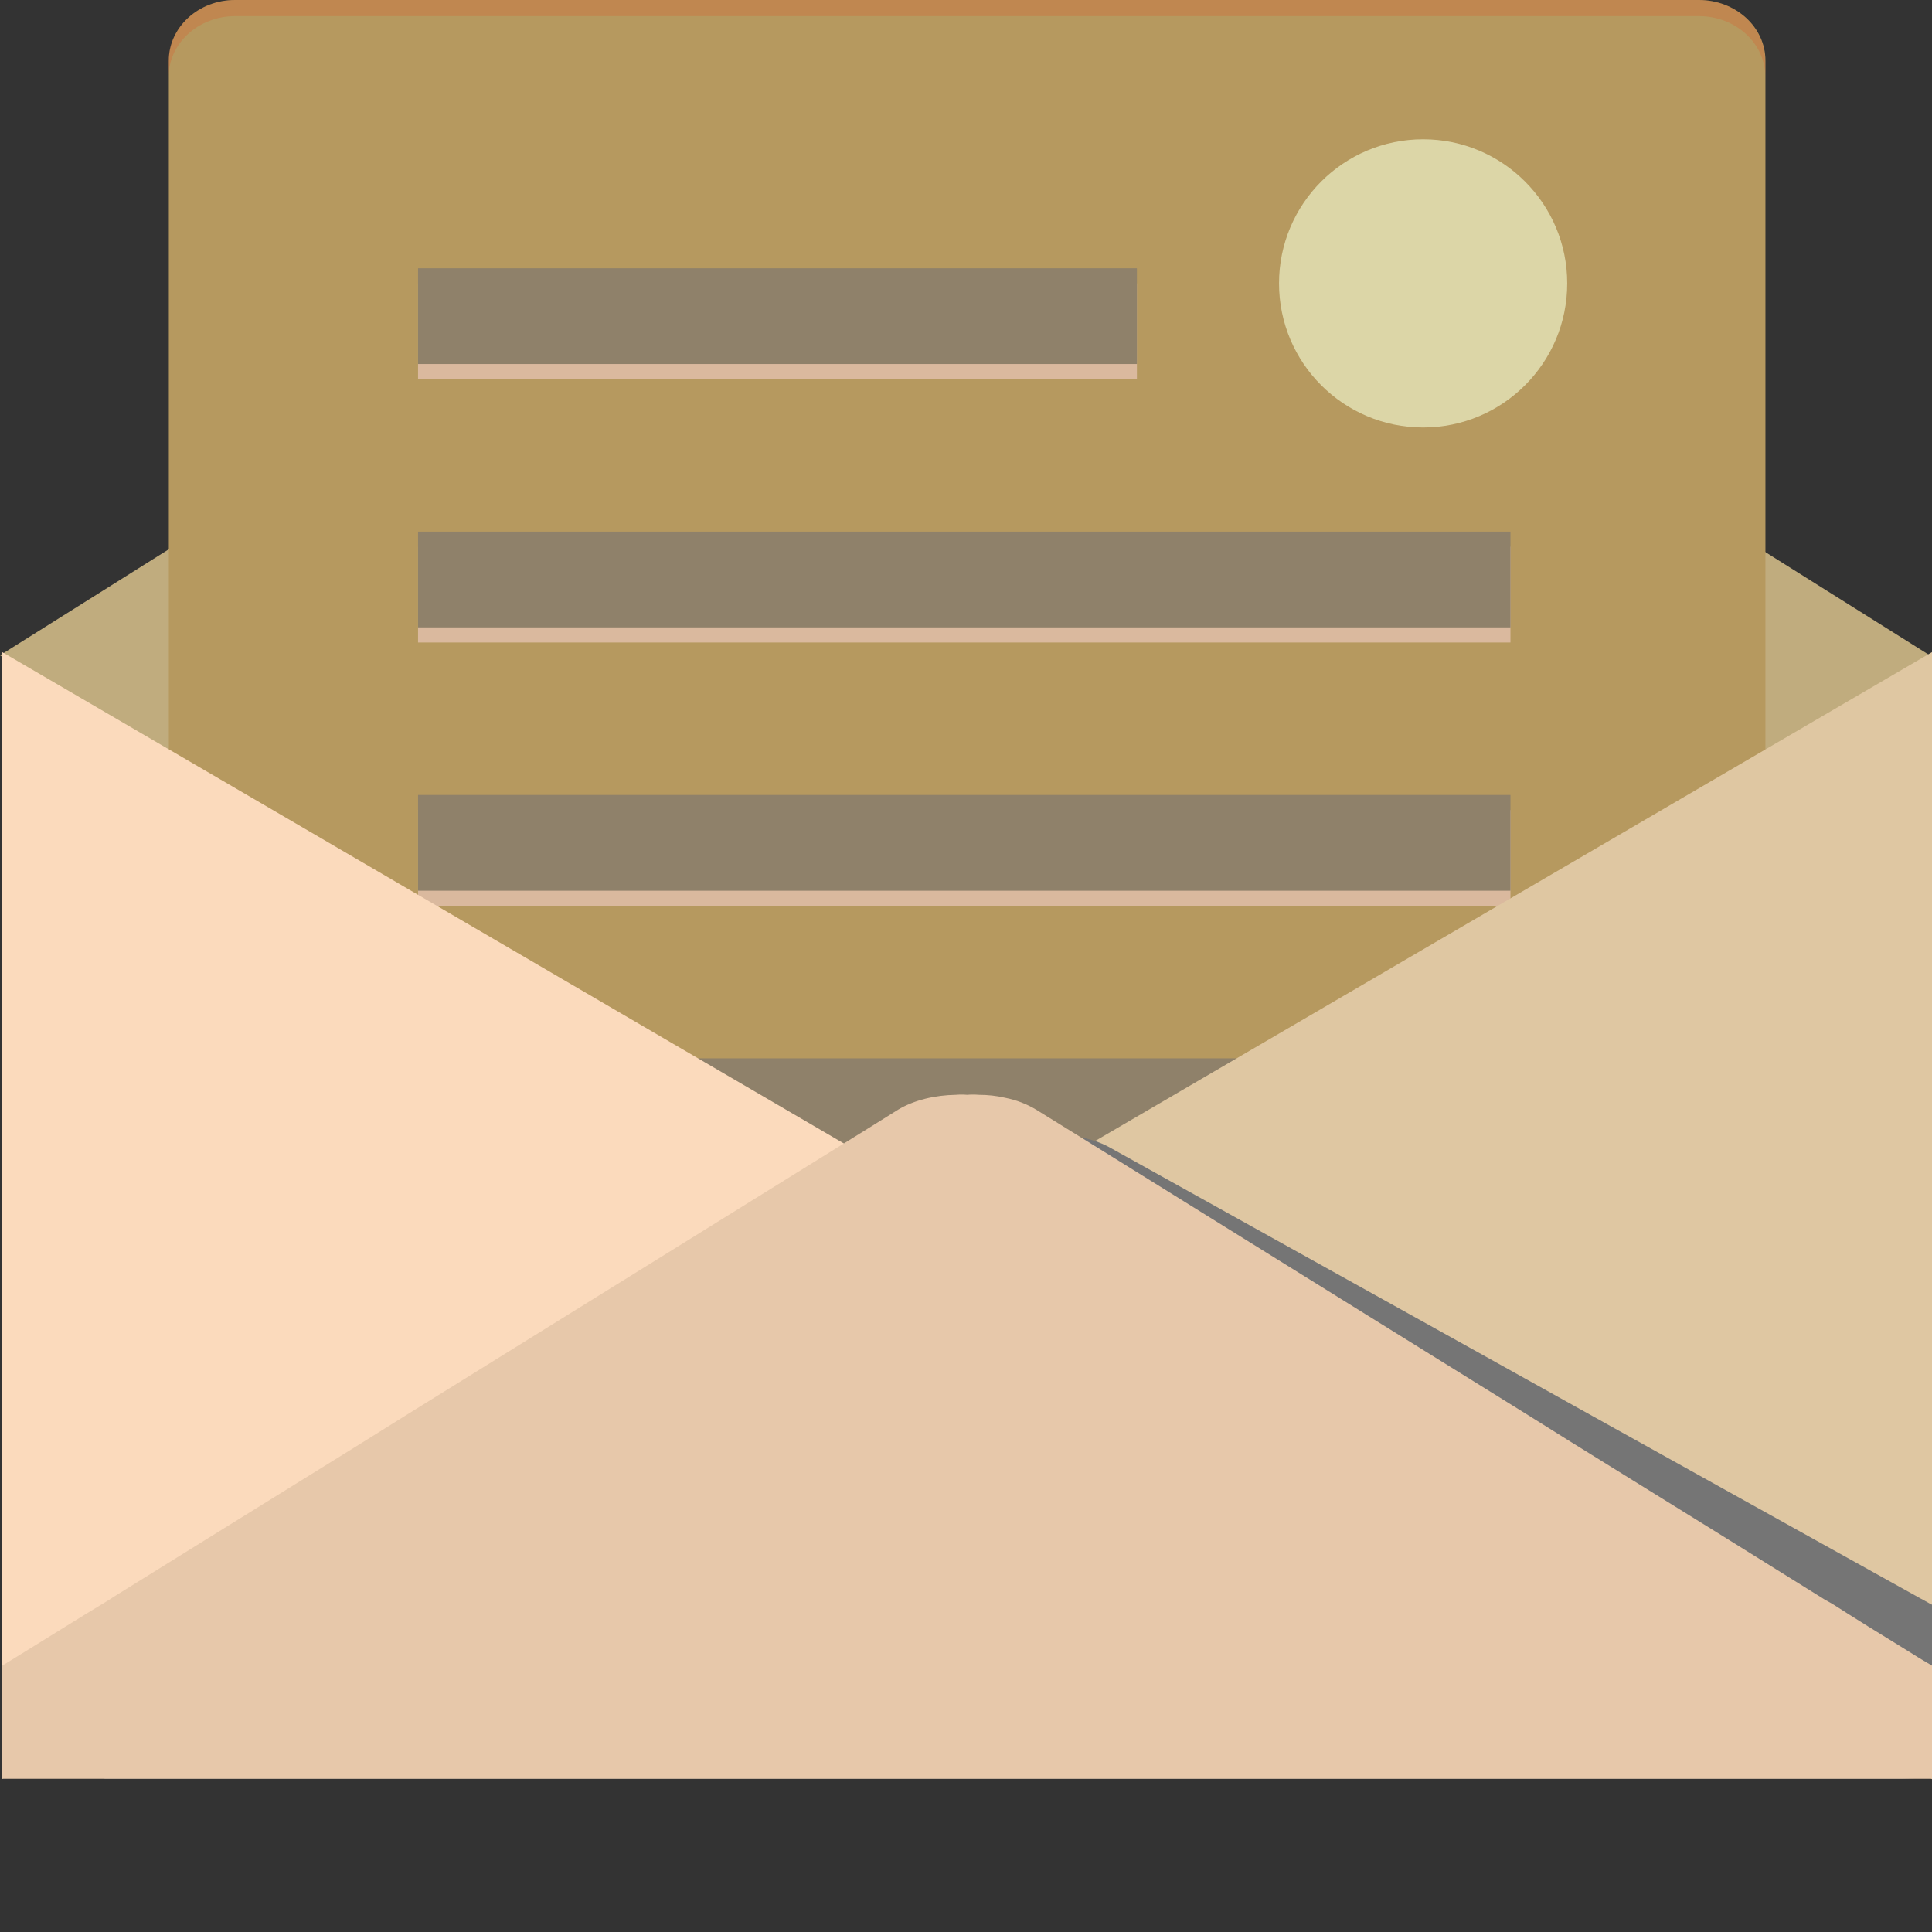 <svg xmlns="http://www.w3.org/2000/svg" xmlns:xlink="http://www.w3.org/1999/xlink" id="_x35_" viewBox="0 0 512 512" xml:space="preserve"><rect x="0" y="0" width="512" height="512" fill="#333333" stroke="none"/><g>	<polygon style="fill:#C0AC7E;" points="511.401,173.663 502.513,179.269 458.244,207.066 268.606,326.073 266.213,327.652   265.699,327.968 256.043,334.048 255.701,334.207 247.753,329.232 246.299,328.284 66.659,215.516 54.439,207.856 0.598,174.057   0,173.663 54.439,139.469 249.548,16.988 261.854,16.988 458.244,140.258 464.74,144.365  "></polygon>	<path style="fill:#B6995F;" d="M467.859,16.065v383.862c0,8.807-7.88,15.985-17.641,15.985H62.29  c-9.671,0-17.551-7.178-17.551-15.985V16.065C44.739,7.176,52.619,0,62.29,0h387.928C459.978,0,467.859,7.176,467.859,16.065z"></path>	<g>		<g>			<rect x="110.787" y="75.101" style="fill:#DAB99E;" width="190.508" height="25.378"></rect>			<rect x="110.787" y="71.093" style="fill:#8F816A;" width="190.508" height="25.378"></rect>		</g>		<g>			<rect x="110.787" y="214.682" style="fill:#DAB99E;" width="289.501" height="25.378"></rect>			<rect x="110.787" y="210.675" style="fill:#8F816A;" width="289.501" height="25.378"></rect>		</g>		<g>			<rect x="110.787" y="284.473" style="fill:#DAB99E;" width="289.501" height="25.378"></rect>			<rect x="110.787" y="280.466" style="fill:#8F816A;" width="289.501" height="25.378"></rect>		</g>		<g>			<rect x="110.787" y="144.891" style="fill:#DAB99E;" width="289.501" height="25.378"></rect>			<rect x="110.787" y="140.884" style="fill:#8F816A;" width="289.501" height="25.378"></rect>		</g>	</g>	<polygon style="fill:#FBDABC;" points="256.299,322.118 253.308,323.881 195.45,357.662 188.356,361.847 12.392,464.583   0.598,471.413 0.598,172.824 71.446,214.169 246.642,316.464 248.009,317.272 256.043,321.971  "></polygon>	<polygon style="fill:#DFC7A2;" points="512,172.824 512,471.487 511.914,471.413 511.487,471.119 511.145,470.899 511.059,470.899   263.734,326.525 259.375,323.954 256.299,322.118 266.042,316.464 266.298,316.317 266.555,316.17 275.528,310.956  "></polygon>	<circle style="opacity:0.68;fill:#EEF3CA;" cx="377.142" cy="75.101" r="38.186"></circle>	<path style="fill:#757575;" d="M512,425.251v45.808h-0.513l-7.35,0.342H27.689l-0.341-7.094  c8.632-5.896,20.082-13.845,27.518-18.887l1.025-0.684l24.956-17.178l38.97-26.92l11.28-7.777l118.365-81.615l7.947-5.556  c1.88-1.195,4.017-2.222,6.324-2.904c2.735-0.941,5.726-1.539,8.717-1.795c1.025-0.086,1.965-0.171,2.991-0.086  c1.025-0.171,2.052-0.171,3.077-0.171c2.735-0.085,5.385,0.171,7.948,0.683c2.734,0.513,5.213,1.369,7.435,2.564l89.735,49.91  l44.354,24.697l11.538,6.41l41.79,23.245l27.518,15.298c0.77,0.428,1.624,0.855,2.479,1.368  C511.487,424.995,511.743,425.166,512,425.251z"></path>	<path style="fill:#E7C8AA;" d="M512,441.404v29.997H0.598v-29.997c8.974-5.471,20.768-12.905,28.459-17.52l1.025-0.684  l25.724-15.98l40.252-24.955l11.623-7.264l122.125-75.805l8.204-5.127c4.273-2.564,9.828-3.846,15.298-3.932  c1.025-0.086,1.965-0.086,2.991,0c1.026-0.086,2.051-0.086,3.077,0c2.393,0,4.701,0.257,6.923,0.769  c3.077,0.599,5.896,1.71,8.29,3.163l11.879,7.349l75.377,46.834l43.073,26.75l11.196,7.007l40.68,25.212l26.748,16.665  c0.77,0.428,1.539,0.854,2.393,1.367c5.47,3.505,12.477,7.864,19.058,11.88C507.385,438.669,509.778,440.122,512,441.404z"></path>	<path style="opacity:0.2;fill:#E84114;" d="M467.816,16.066v4.273c0-8.887-7.863-16.066-17.605-16.066H62.301  c-9.656,0-17.604,7.178-17.604,16.066v-4.273C44.696,7.178,52.645,0,62.301,0h387.911C459.953,0,467.816,7.178,467.816,16.066z"></path></g></svg>